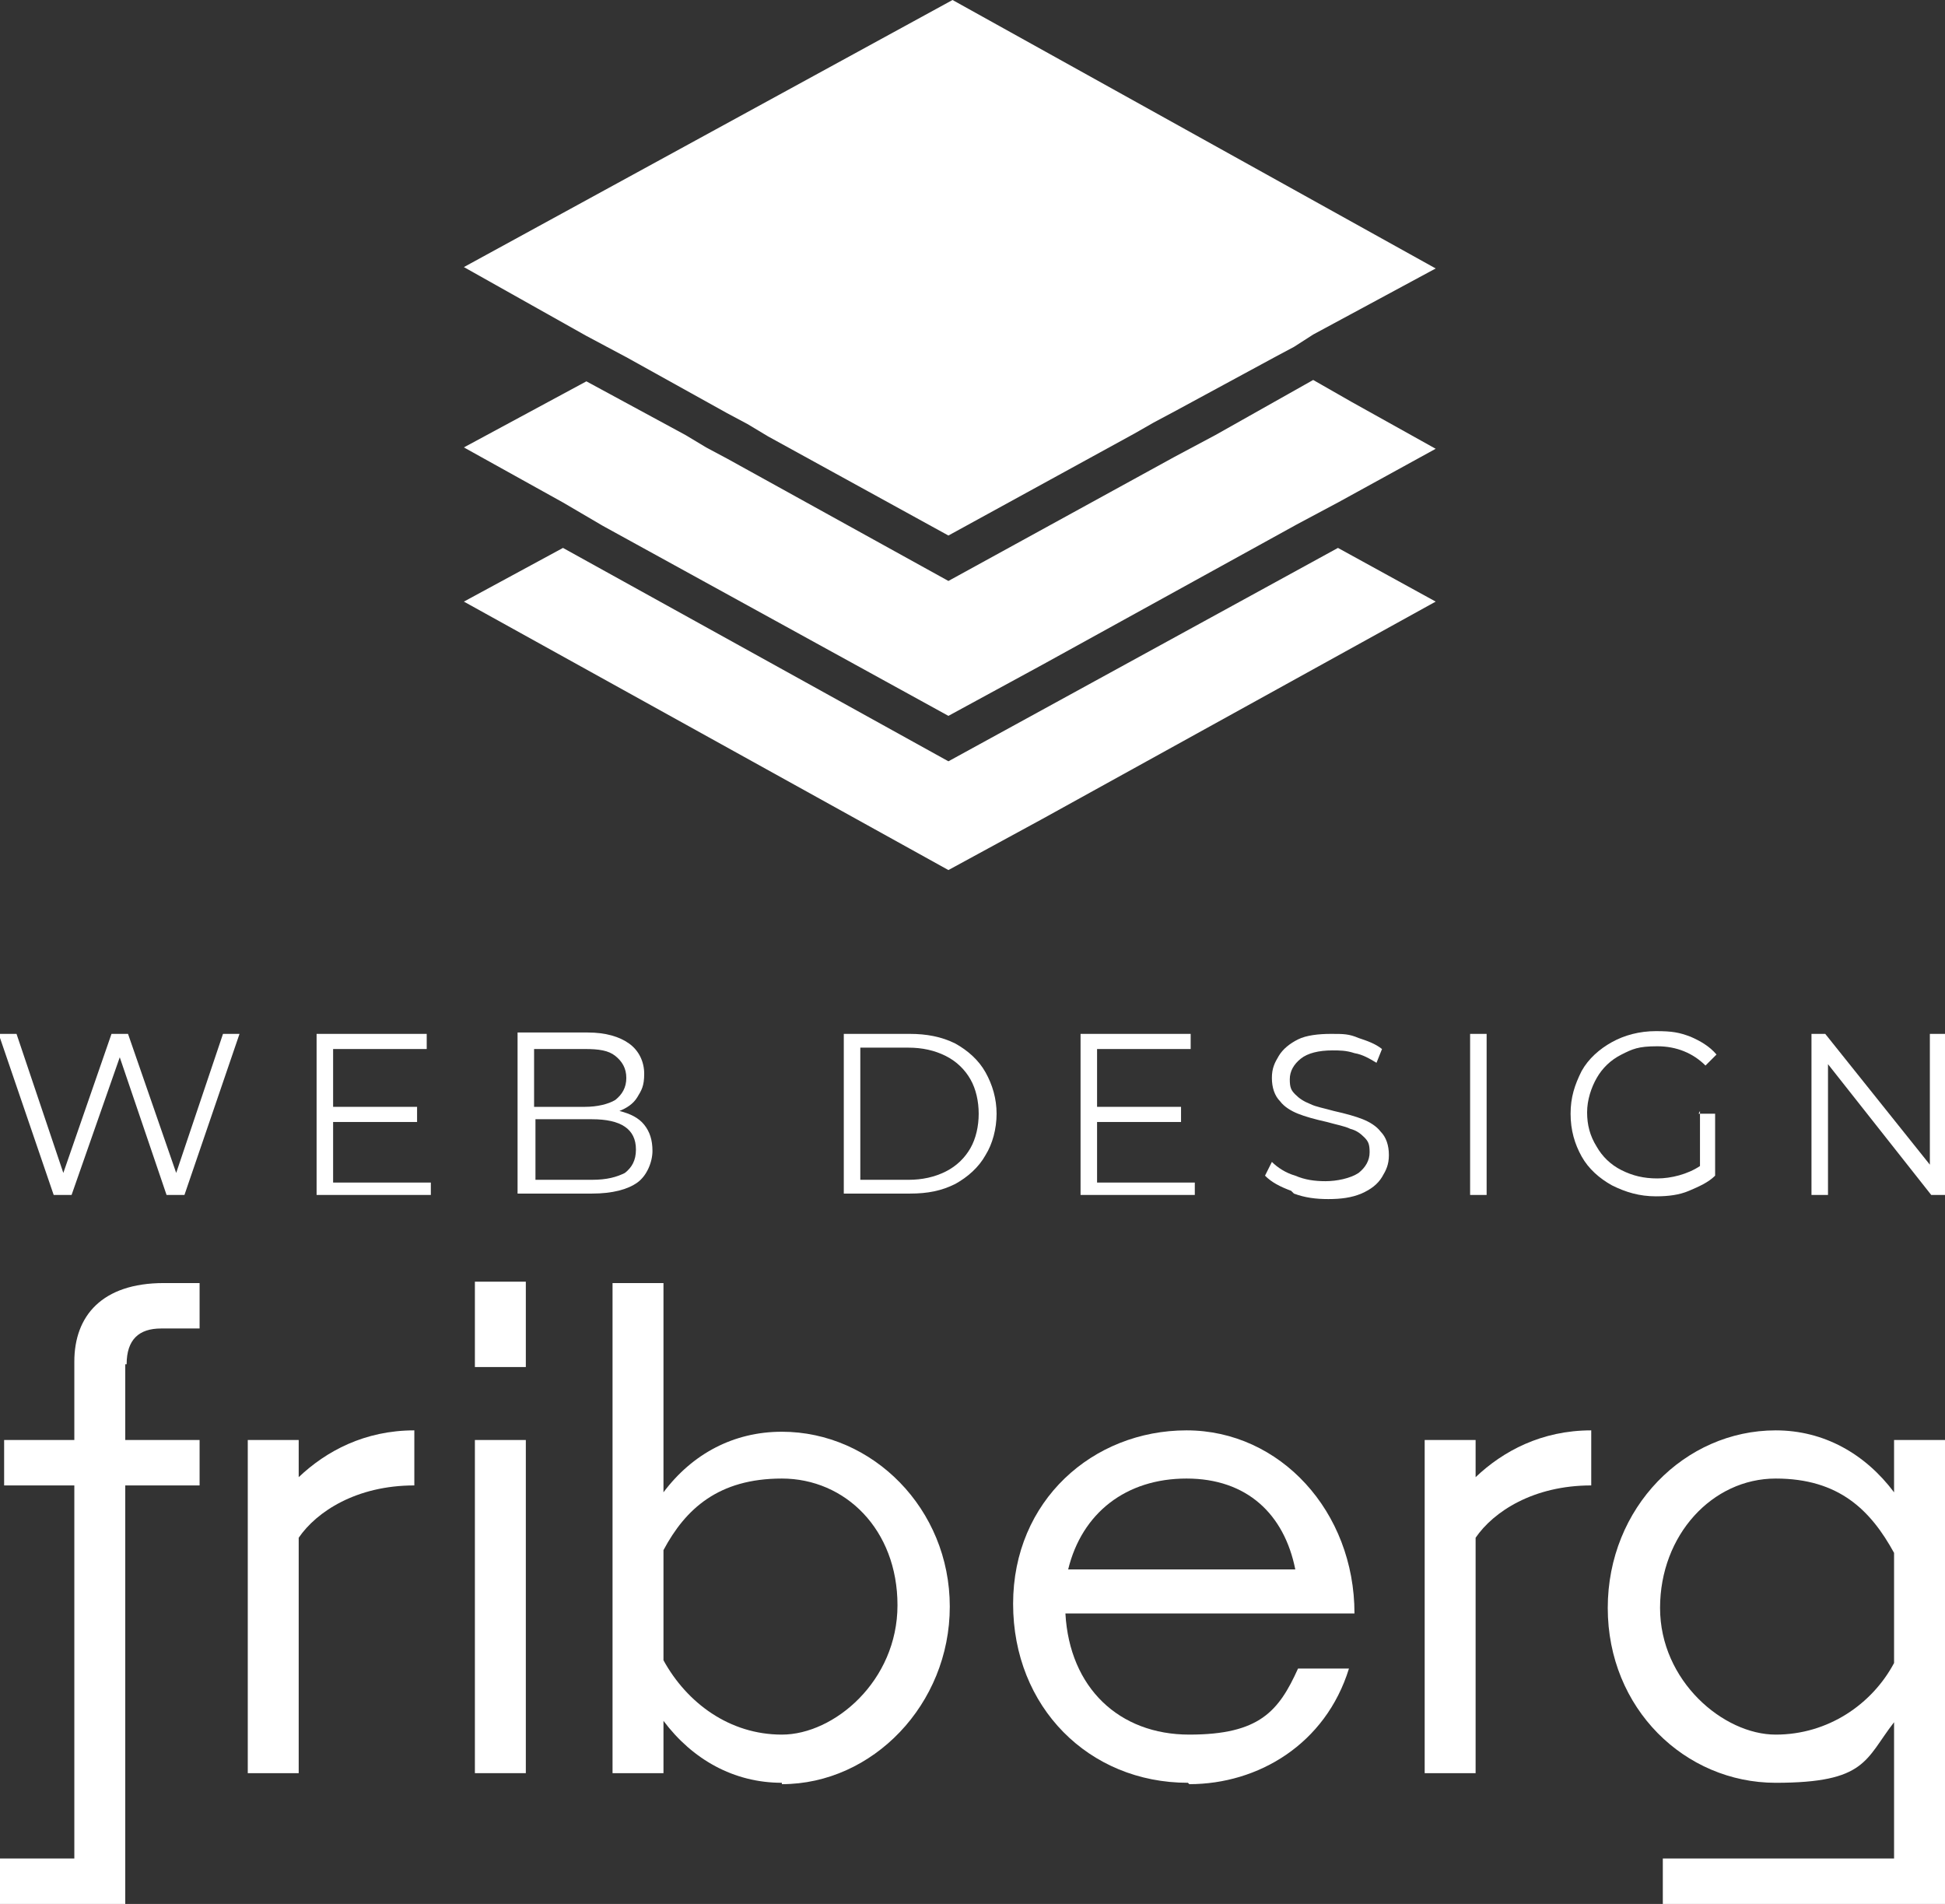 <svg xmlns="http://www.w3.org/2000/svg" id="uuid-583e03a2-67ec-465f-8d98-47e49aecec59" data-name="Layer 2" viewBox="0 0 141.3 138.3"><rect x="0" y="0" width="141.3" height="138.3" fill="#333333" stroke="none"/><defs><style>      .uuid-594be64b-7433-4c6d-b672-389790ec1b86 {        fill: #fff;      }    </style></defs><g id="uuid-c4e8bc8a-b45c-4e19-804b-06ffffc39f8e" data-name="Layer 1"><g><g><g><path class="uuid-594be64b-7433-4c6d-b672-389790ec1b86" d="M9.1,99.1v5.5h5.4v3.3h-5.4v30.4H0v-3.3h5.4v-27.1H.3v-3.3h5.1v-5.7c0-3.3,2-5.7,6.5-5.7h2.6v3.3h-2.8c-1.6,0-2.5.8-2.5,2.6Z"></path><path class="uuid-594be64b-7433-4c6d-b672-389790ec1b86" d="M21.7,111.7v17.1h-3.7v-24.2h3.7v2.7c2-1.9,4.8-3.4,8.4-3.4v4c-4.2,0-7.1,1.9-8.4,3.8Z"></path><path class="uuid-594be64b-7433-4c6d-b672-389790ec1b86" d="M34.5,99.3v-6.2h3.7v6.2h-3.7ZM34.5,128.8v-24.2h3.7v24.2h-3.7Z"></path><path class="uuid-594be64b-7433-4c6d-b672-389790ec1b86" d="M56.8,129.5c-3.5,0-6.5-1.7-8.6-4.5v3.8h-3.7v-35.6h3.7v15.2c2.1-2.8,5.1-4.4,8.6-4.4,6.6,0,12.2,5.6,12.2,12.7s-5.6,12.9-12.2,12.9ZM48.2,112.6v8c1.7,3.1,4.8,5.4,8.6,5.4s8.4-3.9,8.4-9.4-3.8-9.2-8.4-9.2-7,2.2-8.6,5.2Z"></path><path class="uuid-594be64b-7433-4c6d-b672-389790ec1b86" d="M86.3,129.5c-7.2,0-12.7-5.5-12.7-13s5.8-12.6,12.6-12.6,12.2,5.9,12.2,13.3h-21c.3,5.4,3.9,8.8,9,8.8s6.5-1.7,7.9-4.8h3.7c-1.7,5.5-6.6,8.4-11.6,8.4ZM77.6,114h16.5c-.8-4-3.5-6.6-7.9-6.6s-7.6,2.5-8.6,6.6Z"></path><path class="uuid-594be64b-7433-4c6d-b672-389790ec1b86" d="M107.2,111.7v17.1h-3.7v-24.2h3.7v2.7c2-1.9,4.8-3.4,8.4-3.4v4c-4.2,0-7.1,1.9-8.4,3.8Z"></path><path class="uuid-594be64b-7433-4c6d-b672-389790ec1b86" d="M137.6,104.6v3.8c-2.1-2.8-5.1-4.5-8.6-4.5-6.6,0-12.2,5.6-12.2,12.9s5.6,12.7,12.2,12.7,6.5-1.7,8.6-4.4v9.9h-16.8v3.3h20.5v-33.7h-3.7ZM137.6,120.8c-1.6,3-4.8,5.2-8.6,5.2s-8.4-3.9-8.4-9.2,3.8-9.4,8.4-9.4,6.9,2.3,8.6,5.4v8Z"></path></g><g><path class="uuid-594be64b-7433-4c6d-b672-389790ec1b86" d="M17.4,75.1l-4,11.7h-1.3l-3.4-10-3.5,10h-1.3l-4-11.7h1.3l3.4,10.1,3.5-10.1h1.2l3.5,10.1,3.4-10.1h1.2Z"></path><path class="uuid-594be64b-7433-4c6d-b672-389790ec1b86" d="M31.3,85.7v1.1h-8.3v-11.7h8v1.1h-6.8v4.2h6.1v1.1h-6.1v4.4h7.1Z"></path><path class="uuid-594be64b-7433-4c6d-b672-389790ec1b86" d="M46.8,81.7c.4.5.6,1.1.6,1.9s-.4,1.8-1.1,2.3c-.7.5-1.8.8-3.3.8h-5.4v-11.7h5.1c1.3,0,2.3.3,3,.8.7.5,1.1,1.3,1.1,2.2s-.2,1.2-.5,1.7c-.3.5-.8.8-1.3,1,.8.2,1.4.5,1.8,1ZM38.8,76.1v4.3h3.7c.9,0,1.7-.2,2.2-.5.5-.4.8-.9.8-1.6s-.3-1.2-.8-1.6c-.5-.4-1.2-.5-2.2-.5h-3.7ZM45.4,85.2c.5-.4.8-.9.8-1.7,0-1.5-1.1-2.2-3.2-2.2h-4.1v4.4h4.1c1.1,0,1.8-.2,2.4-.5Z"></path><path class="uuid-594be64b-7433-4c6d-b672-389790ec1b86" d="M61.3,75.1h4.8c1.2,0,2.3.2,3.3.7.9.5,1.7,1.2,2.2,2.1.5.9.8,1.9.8,3s-.3,2.2-.8,3c-.5.9-1.3,1.6-2.2,2.1-1,.5-2,.7-3.3.7h-4.8v-11.7ZM66,85.7c1,0,1.9-.2,2.7-.6.8-.4,1.4-1,1.8-1.7.4-.7.6-1.6.6-2.5s-.2-1.8-.6-2.5c-.4-.7-1-1.3-1.8-1.7-.8-.4-1.7-.6-2.7-.6h-3.5v9.6h3.5Z"></path><path class="uuid-594be64b-7433-4c6d-b672-389790ec1b86" d="M86.8,85.7v1.1h-8.3v-11.7h8v1.1h-6.8v4.2h6.1v1.1h-6.1v4.4h7.1Z"></path><path class="uuid-594be64b-7433-4c6d-b672-389790ec1b86" d="M93.8,86.5c-.8-.3-1.4-.6-1.9-1.1l.5-1c.4.4,1,.8,1.7,1,.7.3,1.4.4,2.2.4s1.8-.2,2.4-.6c.5-.4.8-.9.8-1.5s-.1-.8-.4-1.1-.6-.5-1-.6c-.4-.2-1-.3-1.7-.5-.9-.2-1.6-.4-2.1-.6-.5-.2-1-.5-1.3-.9-.4-.4-.6-1-.6-1.7s.2-1.1.5-1.6c.3-.5.8-.9,1.4-1.2.6-.3,1.5-.4,2.4-.4s1.3,0,2,.3c.6.2,1.2.4,1.7.8l-.4,1c-.5-.3-1-.6-1.6-.7-.6-.2-1.1-.2-1.6-.2-1,0-1.8.2-2.3.6-.5.4-.8.9-.8,1.5s.1.8.4,1.1c.3.3.6.5,1.1.7.4.2,1,.3,1.7.5.9.2,1.6.4,2.1.6.5.2,1,.5,1.3.9.4.4.6,1,.6,1.7s-.2,1.1-.5,1.6c-.3.5-.8.9-1.5,1.2-.7.3-1.5.4-2.4.4s-1.7-.1-2.5-.4Z"></path><path class="uuid-594be64b-7433-4c6d-b672-389790ec1b86" d="M106.8,75.1h1.2v11.7h-1.2v-11.7Z"></path><path class="uuid-594be64b-7433-4c6d-b672-389790ec1b86" d="M123.4,80.9h1.2v4.5c-.5.5-1.2.8-1.9,1.1-.7.3-1.5.4-2.4.4-1.2,0-2.2-.3-3.2-.8-.9-.5-1.7-1.2-2.2-2.1-.5-.9-.8-1.9-.8-3.1s.3-2.1.8-3.1c.5-.9,1.3-1.6,2.2-2.1.9-.5,2-.8,3.2-.8s1.7.1,2.5.4c.7.3,1.4.7,1.9,1.3l-.8.8c-.9-.9-2.1-1.4-3.5-1.4s-1.8.2-2.6.6c-.8.4-1.4,1-1.8,1.7-.4.7-.7,1.6-.7,2.5s.2,1.7.7,2.5c.4.7,1,1.3,1.8,1.7.8.4,1.6.6,2.6.6s2.2-.3,3.1-.9v-4Z"></path><path class="uuid-594be64b-7433-4c6d-b672-389790ec1b86" d="M141.3,75.1v11.7h-1l-7.5-9.5v9.5h-1.2v-11.7h1l7.6,9.5v-9.5h1.2Z"></path></g></g><g><polygon class="uuid-594be64b-7433-4c6d-b672-389790ec1b86" points="104.3 43.7 75.7 59.5 68.9 63.2 33.7 43.7 40.9 39.8 68.9 55.3 97.2 39.8 104.3 43.7"></polygon><polygon class="uuid-594be64b-7433-4c6d-b672-389790ec1b86" points="104.3 32.6 97.2 36.5 95.7 37.3 94.2 38.1 75.7 48.3 68.9 52 43.8 38.2 40.9 36.5 33.7 32.5 42.6 27.7 49.8 31.6 51.3 32.5 52.8 33.3 68.9 42.2 85.3 33.2 86.8 32.4 88.3 31.6 95.4 27.6 98.2 29.2 104.3 32.6"></polygon><polygon class="uuid-594be64b-7433-4c6d-b672-389790ec1b86" points="104.3 19.5 95.4 24.3 94 25.2 92.5 26 85.3 29.9 83.8 30.7 82.4 31.5 68.9 38.9 55.8 31.7 54.3 30.8 52.8 30 45.6 26 44.1 25.2 42.6 24.4 33.7 19.4 69.2 0 104.3 19.5"></polygon></g></g></g></svg>